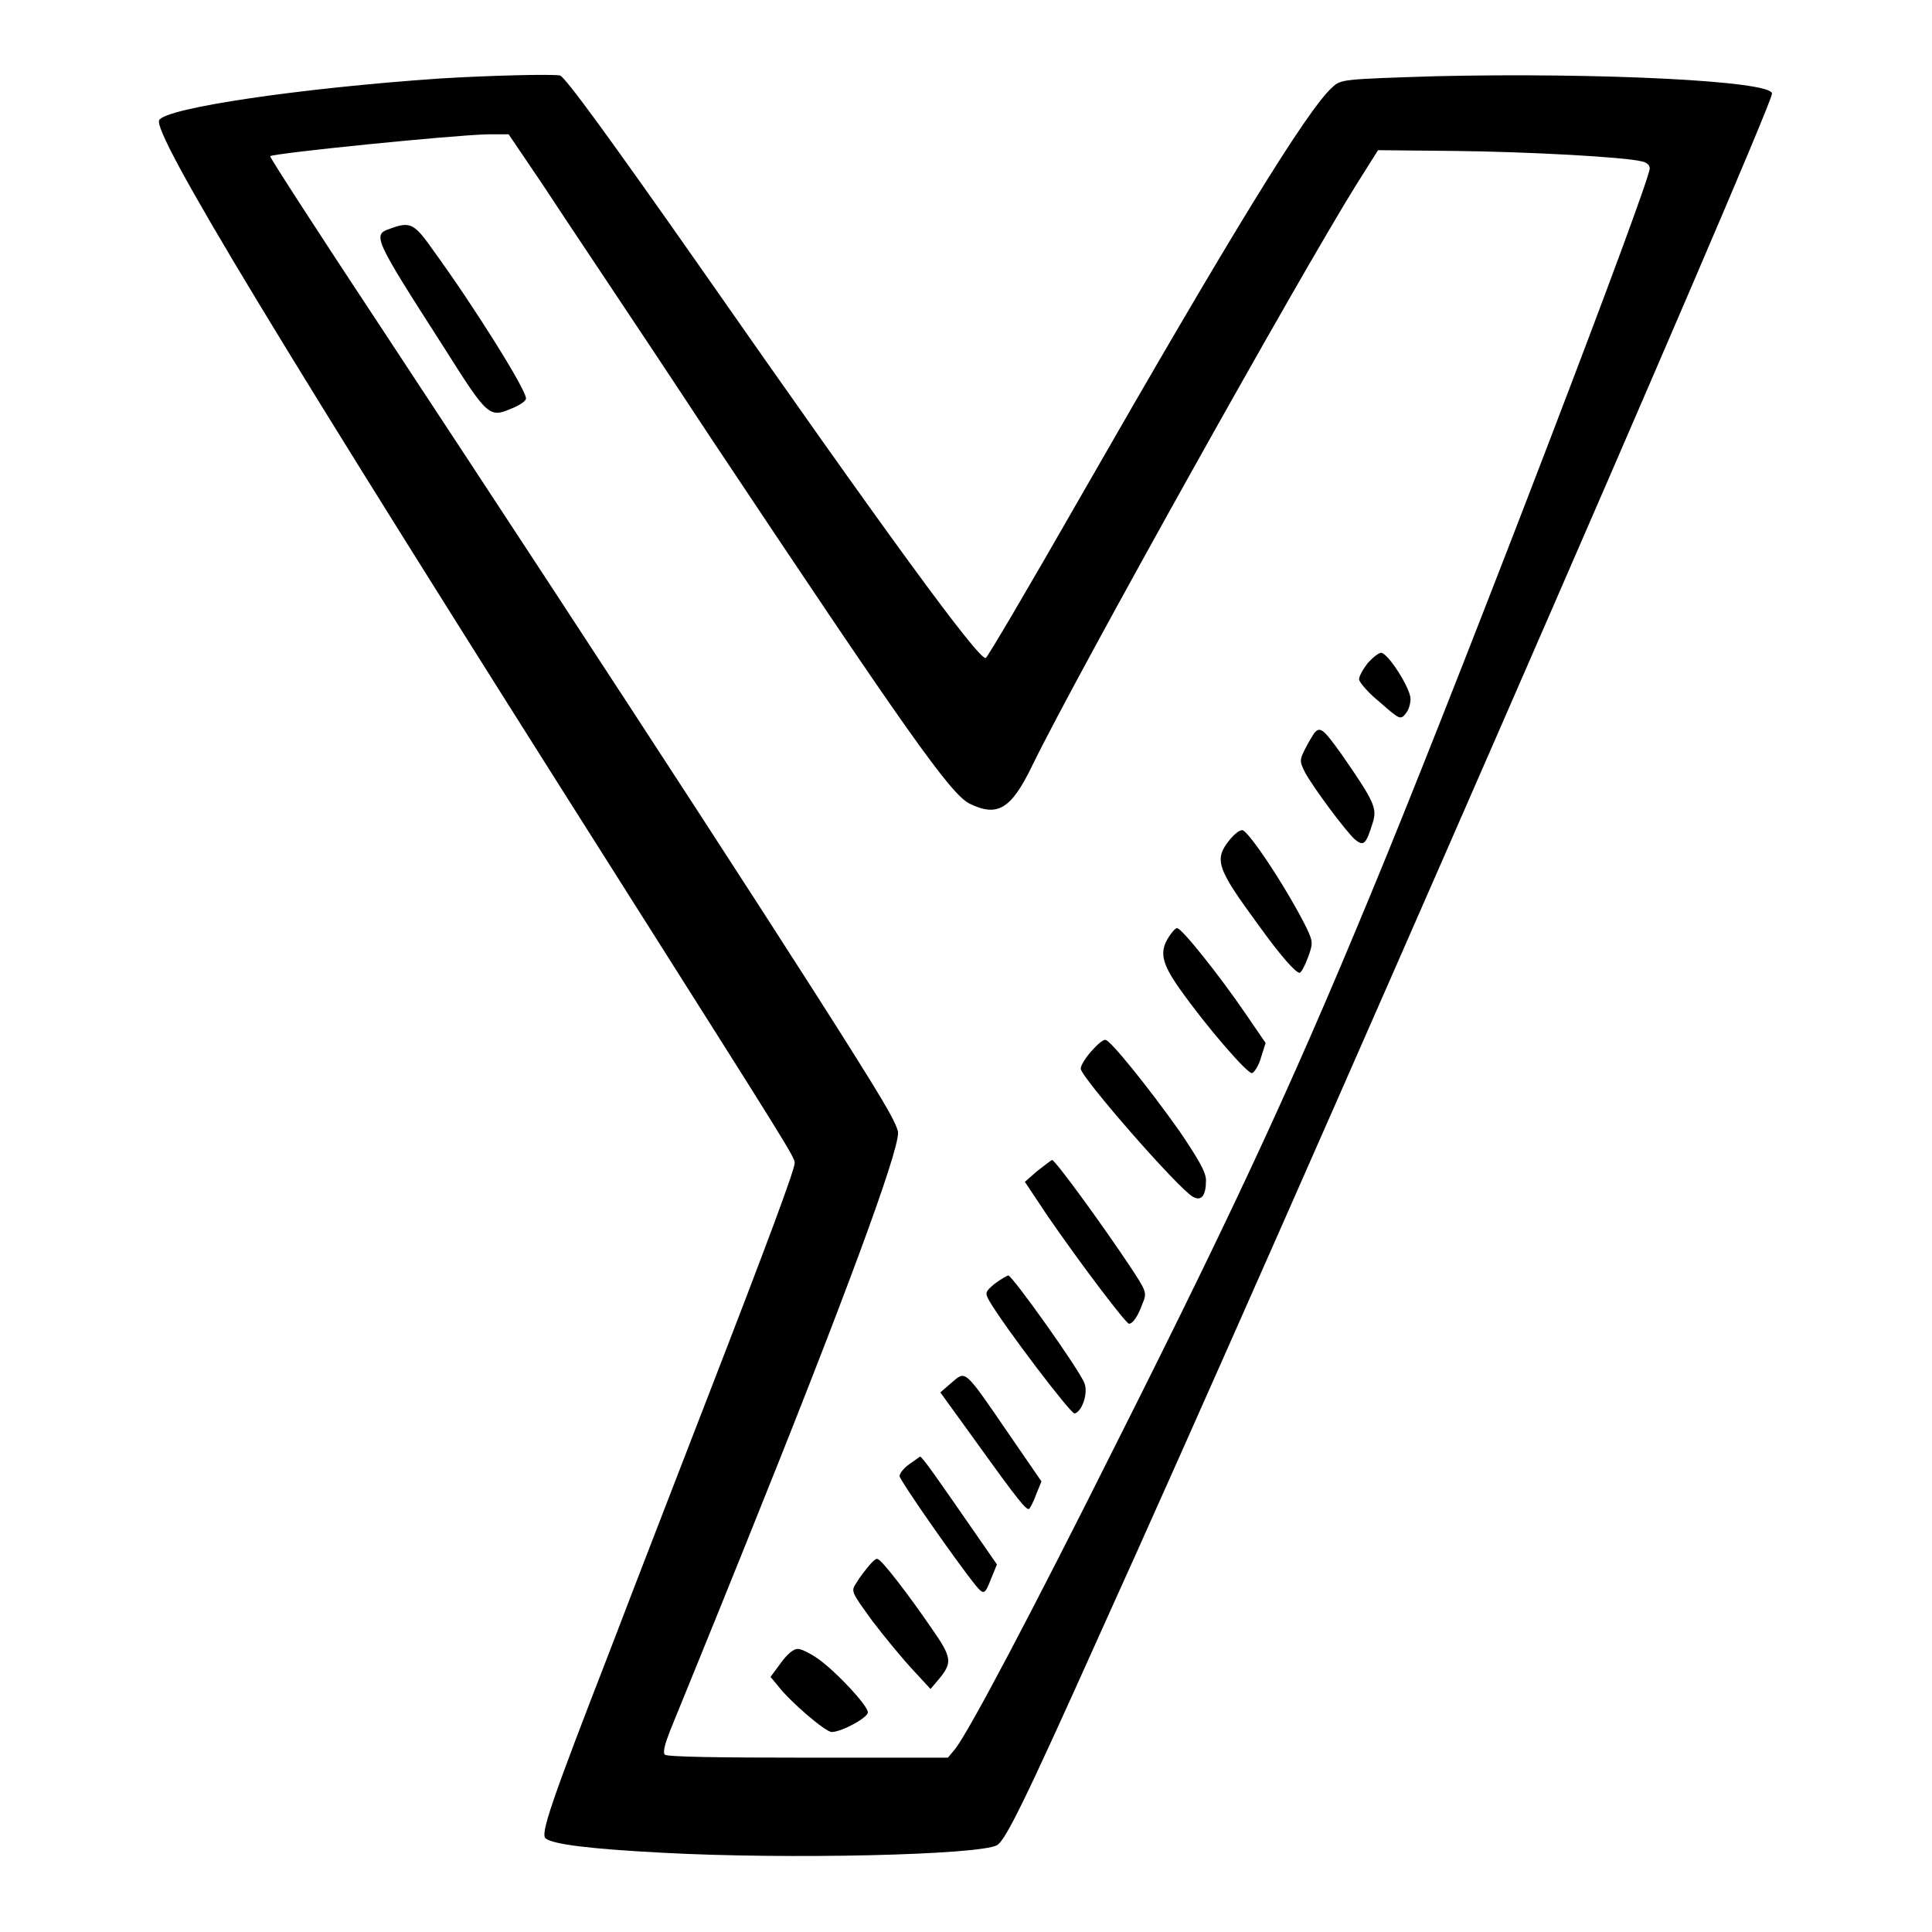 <?xml version="1.0" encoding="utf-8"?>
<!-- Svg Vector Icons : http://www.onlinewebfonts.com/icon -->
<!DOCTYPE svg PUBLIC "-//W3C//DTD SVG 1.1//EN" "http://www.w3.org/Graphics/SVG/1.1/DTD/svg11.dtd">
<svg version="1.1" xmlns="http://www.w3.org/2000/svg" xmlns:xlink="http://www.w3.org/1999/xlink" x="0px" y="0px" viewBox="0 0 256 256" enable-background="new 0 0 256 256" xml:space="preserve">
<g><g><g><path fill="#000000" d="M58.3,10.4c-18.8,1.3-36.2,3.9-37.2,5.5c-1,1.7,16.2,30.1,60.5,100c22.6,35.7,23.7,37.4,23.7,38.2c0,0.9-3.8,11.1-11.4,30.7c-3.9,10.1-9.8,25.3-13,33.7c-8,20.6-9.3,24.5-8.6,25.1c1,0.8,6,1.4,15.5,1.9c16.7,0.9,41.9,0.3,44.3-1c1.1-0.6,3.6-5.6,13.6-27.9c23.5-51.8,89.1-202.2,89.1-204.2c0-1.7-23.1-2.8-44.6-2.3c-12.5,0.4-12.5,0.4-13.7,1.5c-3.4,3.1-13.6,19.8-33.2,54c-6.8,11.9-12.5,21.6-12.7,21.6c-1.1,0-12.9-16.1-38.1-52.2c-11.5-16.4-17.6-24.8-18.3-25C73,9.8,64.9,10,58.3,10.4z M71.8,24.3C74.2,28,84.3,43,94.1,57.9c26.1,39.2,31.9,47.4,34.4,48.6c3.7,1.8,5.5,0.7,8.3-5.1c5.9-12.1,35.3-64.7,42.9-76.9l2.9-4.6l10.1,0.1c9.6,0.1,22.7,0.8,24.9,1.4c0.6,0.1,1,0.5,1,0.9c0,1.9-23.6,63.5-35,91.4c-11.3,27.6-18.9,44.2-35.6,77.4c-11.5,23-19.5,38.1-21.4,40.6l-1,1.2l-18.5,0c-11.8,0-18.7-0.1-19-0.4c-0.3-0.3,0-1.4,0.7-3.2c0.6-1.5,5.2-12.7,10.1-24.9c12.9-32,20.1-51.5,20.1-54.3c0-0.6-1-2.5-2.2-4.5C110.1,134.4,81.2,90,50.5,43.4c-8.2-12.4-14.8-22.6-14.7-22.7c0.4-0.4,24.2-2.8,28.8-2.9l2.8,0L71.8,24.3z"/><path fill="#000000" d="M51.7,30.3c-2.4,0.8-2.2,1.2,7.1,15.7c6,9.5,6,9.4,9.3,8c0.9-0.4,1.6-0.9,1.6-1.2c0-1.2-6.9-12.2-12.2-19.5C54.9,29.6,54.4,29.3,51.7,30.3z"/><path fill="#000000" d="M181.2,87.9c-0.6,0.8-1.2,1.8-1.1,2.2c0.1,0.4,1.3,1.8,2.8,3c2.6,2.3,2.7,2.3,3.4,1.4c0.4-0.5,0.6-1.3,0.6-1.9c0-1.4-3-6.1-3.9-6.1C182.7,86.5,181.9,87.1,181.2,87.9z"/><path fill="#000000" d="M174.1,97.2c-0.2,0.3-0.8,1.3-1.2,2.1c-0.7,1.4-0.7,1.6,0,3c1,1.9,5.3,7.7,6.6,8.9c1.2,1,1.5,0.7,2.4-2.2c0.6-1.9,0.2-2.8-4.1-9C175.3,96.5,174.9,96.2,174.1,97.2z"/><path fill="#000000" d="M163,111.2c-2.2,2.7-1.8,3.8,3.7,11.3c3,4.2,5,6.4,5.5,6.4c0.2,0,0.7-0.9,1.1-2c0.7-1.9,0.7-2.1-0.2-4c-2.6-5.2-7.7-12.9-8.5-12.9C164.2,110,163.5,110.6,163,111.2z"/><path fill="#000000" d="M154.9,124.1c-1.3,2-1,3.5,1.4,6.9c3.6,5.1,9,11.3,9.6,11.2c0.3-0.1,0.9-1,1.2-2.1l0.6-1.9l-2.6-3.8c-3.4-5-8.5-11.4-9.1-11.4C155.8,122.9,155.3,123.5,154.9,124.1z"/><path fill="#000000" d="M144.6,139.3c-0.8,0.9-1.4,1.9-1.4,2.3c0,1.1,13,16,14.9,17c1.1,0.6,1.7-0.2,1.7-2.2c0-1.1-1-2.8-3.5-6.5c-4.1-5.8-9.2-12.1-9.8-12.1C146.2,137.7,145.4,138.4,144.6,139.3z"/><path fill="#000000" d="M137.4,155.2l-1.6,1.4l3,4.5c4.4,6.4,10.4,14.3,10.8,14.3c0.5,0,1.2-1,1.8-2.7c0.6-1.4,0.5-1.6-1.6-4.8c-4-6-10-14.2-10.4-14.2C139.2,153.8,138.3,154.5,137.4,155.2z"/><path fill="#000000" d="M131.8,170.1c-1.3,1.1-1.3,1.2-0.7,2.3c2,3.4,10.8,15,11.3,14.9c1-0.3,1.8-2.7,1.3-4c-0.6-1.7-9.5-14.2-10.1-14.3C133.5,169,132.6,169.5,131.8,170.1z"/><path fill="#000000" d="M126.1,183.2l-1.5,1.3l4.7,6.5c5.6,7.8,6.8,9.3,7.1,8.9c0.1-0.1,0.6-1,0.9-1.9l0.7-1.7l-4.4-6.4C127.7,181.3,128,181.6,126.1,183.2z"/><path fill="#000000" d="M120.5,194c-0.7,0.5-1.3,1.2-1.3,1.6c0,0.5,7.3,11,10.1,14.5c1.1,1.3,1.2,1.2,2.1-1.1l0.7-1.7l-2.7-3.9c-5.2-7.5-7.2-10.4-7.5-10.4C121.8,193.1,121.2,193.5,120.5,194z"/><path fill="#000000" d="M115.2,207.4c-0.5,0.6-1.3,1.6-1.7,2.3c-0.8,1.2-0.7,1.2,2.1,5.1c1.6,2.1,4,5,5.3,6.4l2.4,2.6l1.1-1.3c1.8-2.2,1.8-2.8-1-6.8c-2.8-4.1-6.6-9.1-7.1-9.1C116.2,206.4,115.7,206.8,115.2,207.4z"/><path fill="#000000" d="M103.5,220.3l-1.4,1.9l1,1.2c1.7,2.2,6.3,6.1,7.1,6.1c1.3,0,4.8-1.9,4.8-2.6c0-0.9-4.2-5.4-6.6-7.1c-1-0.7-2.2-1.3-2.6-1.3C105.2,218.4,104.3,219.2,103.5,220.3z"/></g></g></g>
</svg>